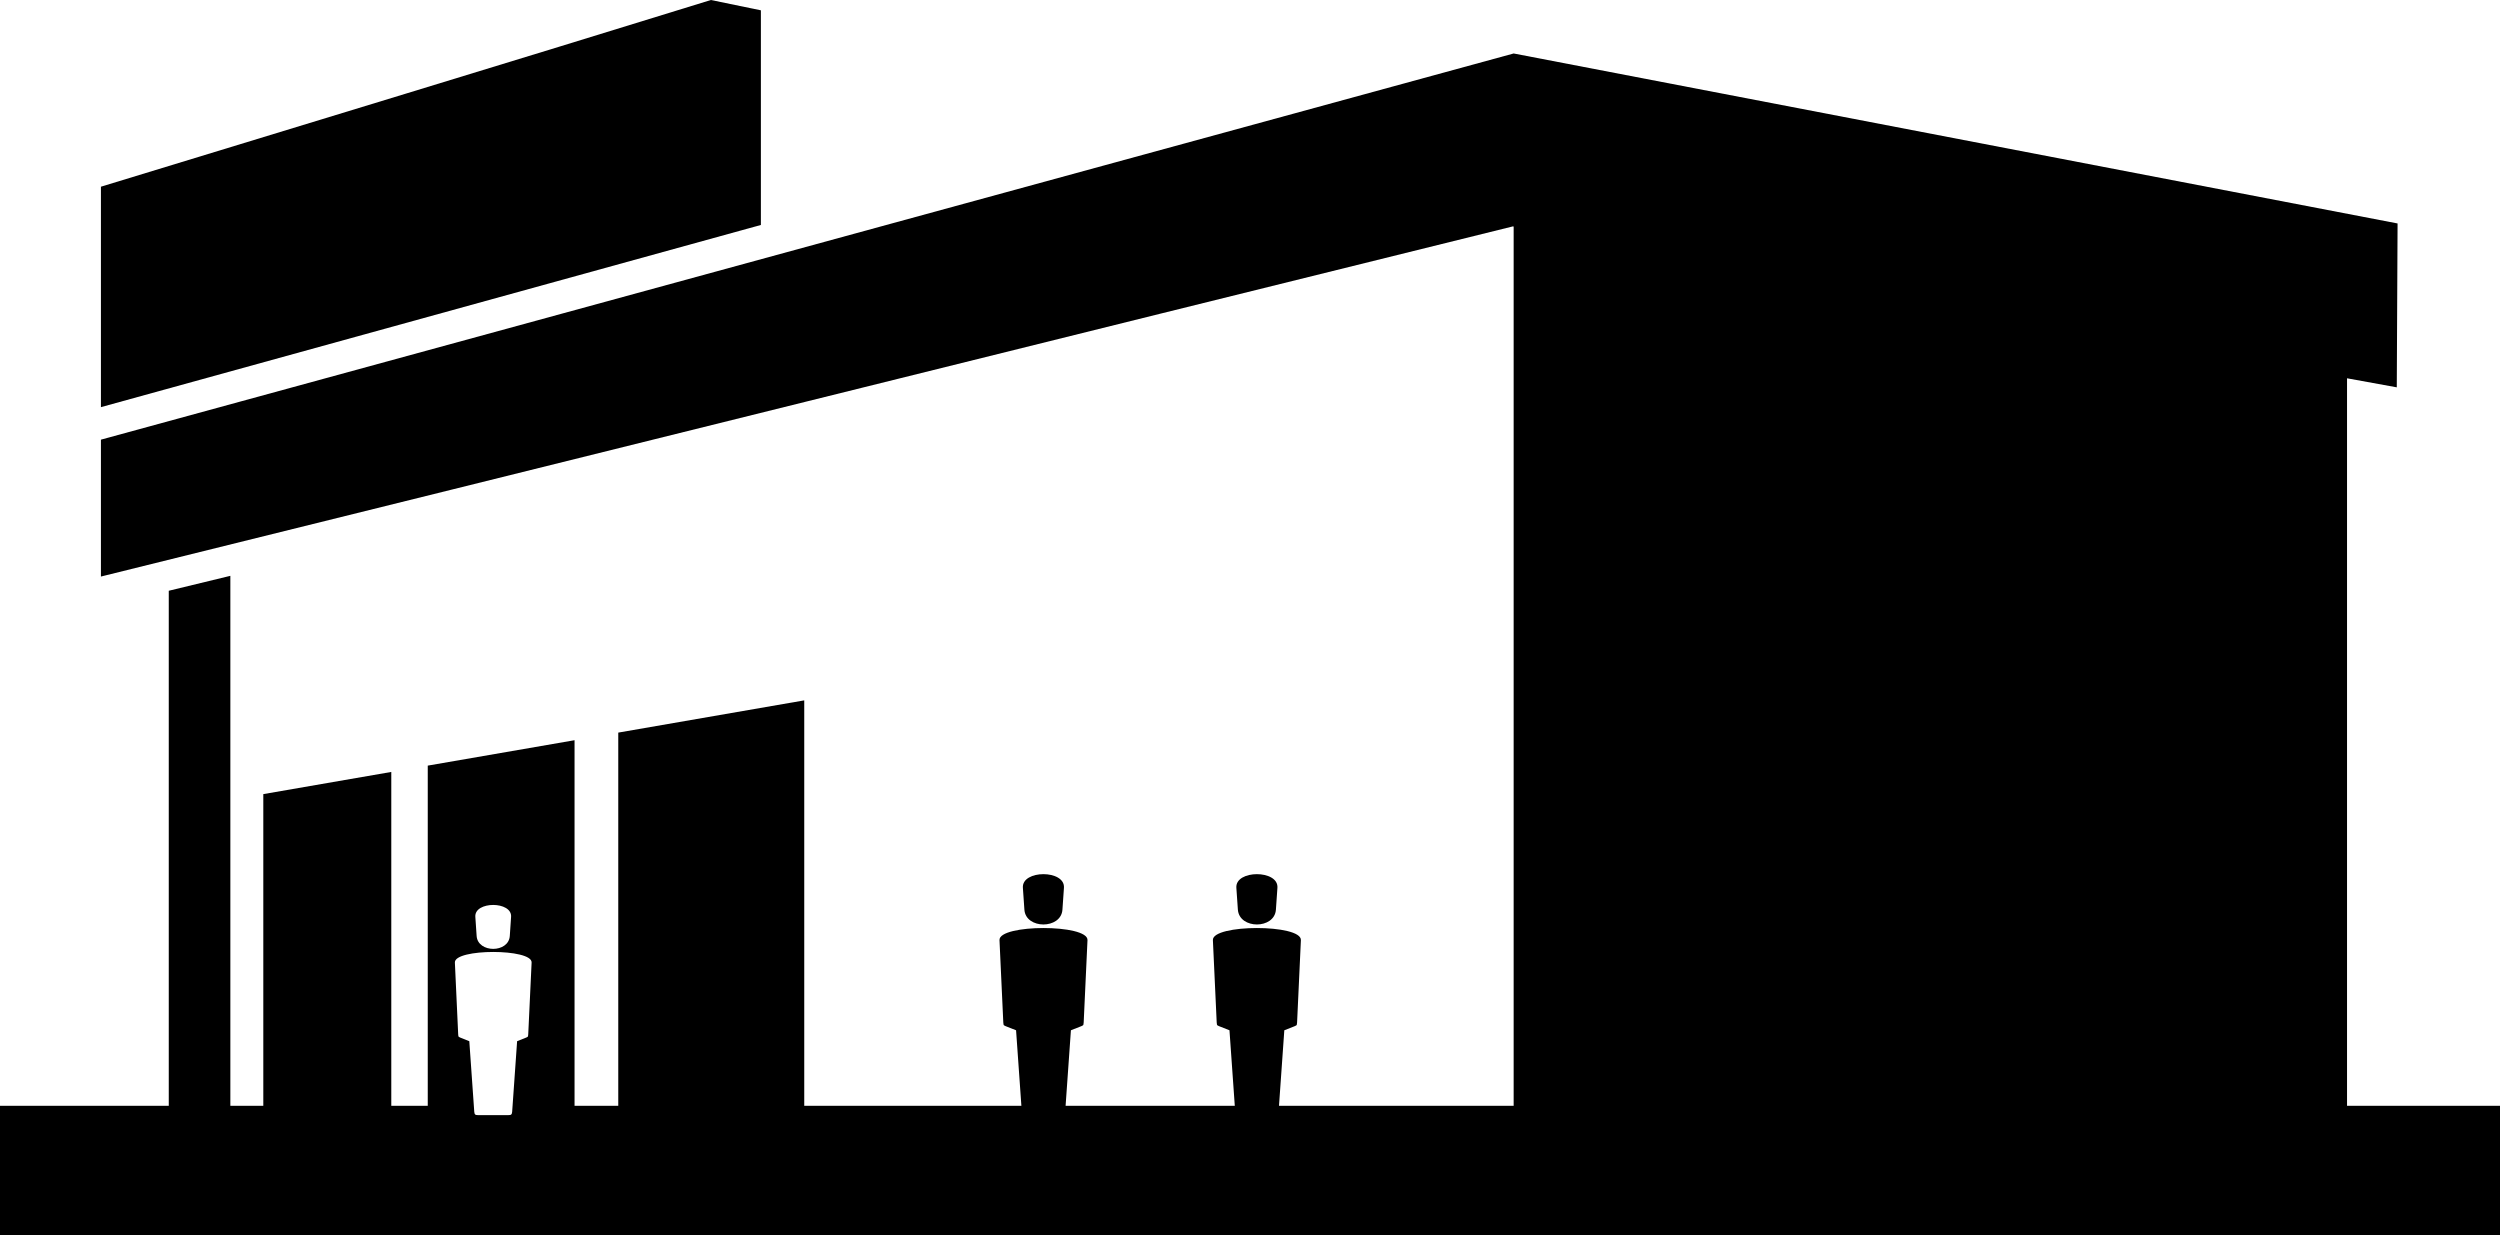 <?xml version="1.0" encoding="UTF-8"?>
<svg id="Calque_1" data-name="Calque 1" xmlns="http://www.w3.org/2000/svg" viewBox="0 0 348.28 172.08">
  <defs>
    <style>
      .cls-1 {
        fill: #000;
        stroke-width: 0px;
      }
    </style>
  </defs>
  <path class="cls-1" d="M145.36,128.79c1.28,0,2.56-.69,2.65-2.07l.21-3.04c.09-1.27-1.39-1.9-2.86-1.9s-2.95.63-2.86,1.9l.21,3.04c.09,1.38,1.37,2.07,2.65,2.07Z"/>
  <path class="cls-1" d="M326.97,154.05V52.7l6.93,1.26.11-22.83L210.87,7.45,14.06,61.25v19.07c65.46-16.19,131.11-32.57,196.7-48.78l.11.02v122.49h-32.69l.74-10.52,1.47-.58c.19-.14.28.02.31-.52l.53-11.46c.1-2.25-12.37-2.24-12.26,0l.53,11.46c.03.54.12.38.31.52l1.47.58.74,10.52h-23.57l.74-10.52,1.47-.58c.19-.14.28.02.31-.52l.53-11.46c.1-2.25-12.37-2.24-12.26,0l.53,11.46c.03.54.12.38.31.52l1.47.58.74,10.52h-30.25v-56.48l-25.91,4.49v51.99h-6.09v-50.93l-20.45,3.54v47.39h-5.08v-46.51l-17.83,3.09v43.42h-4.59v-73.83c-2.86.69-5.72,1.39-8.58,2.08v71.75H0v18.03h348.28v-18.03h-21.32ZM68.71,126.07c1.28,0,2.57.56,2.49,1.66l-.18,2.66c-.08,1.2-1.2,1.8-2.31,1.8s-2.23-.6-2.31-1.8l-.18-2.66c-.08-1.11,1.21-1.66,2.49-1.66ZM73.59,144.08c-.02.47-.1.34-.27.46l-1.28.51-.69,9.83c-.04.39-.13.47-.53.47h-4.22c-.4,0-.49-.08-.53-.47l-.69-9.83-1.28-.51c-.17-.12-.25.01-.27-.46l-.46-9.99c-.09-1.96,10.78-1.96,10.69,0l-.47,9.99Z"/>
  <path class="cls-1" d="M106.01,1.44L99.04,0C70.75,8.75,42.38,17.35,14.06,26.01v30.71l91.94-25.38V1.44Z"/>
  <path class="cls-1" d="M175.1,128.79c1.28,0,2.56-.69,2.65-2.07l.21-3.04c.09-1.27-1.39-1.9-2.86-1.9s-2.95.63-2.86,1.9l.21,3.04c.1,1.38,1.37,2.07,2.66,2.07Z"/>
</svg>